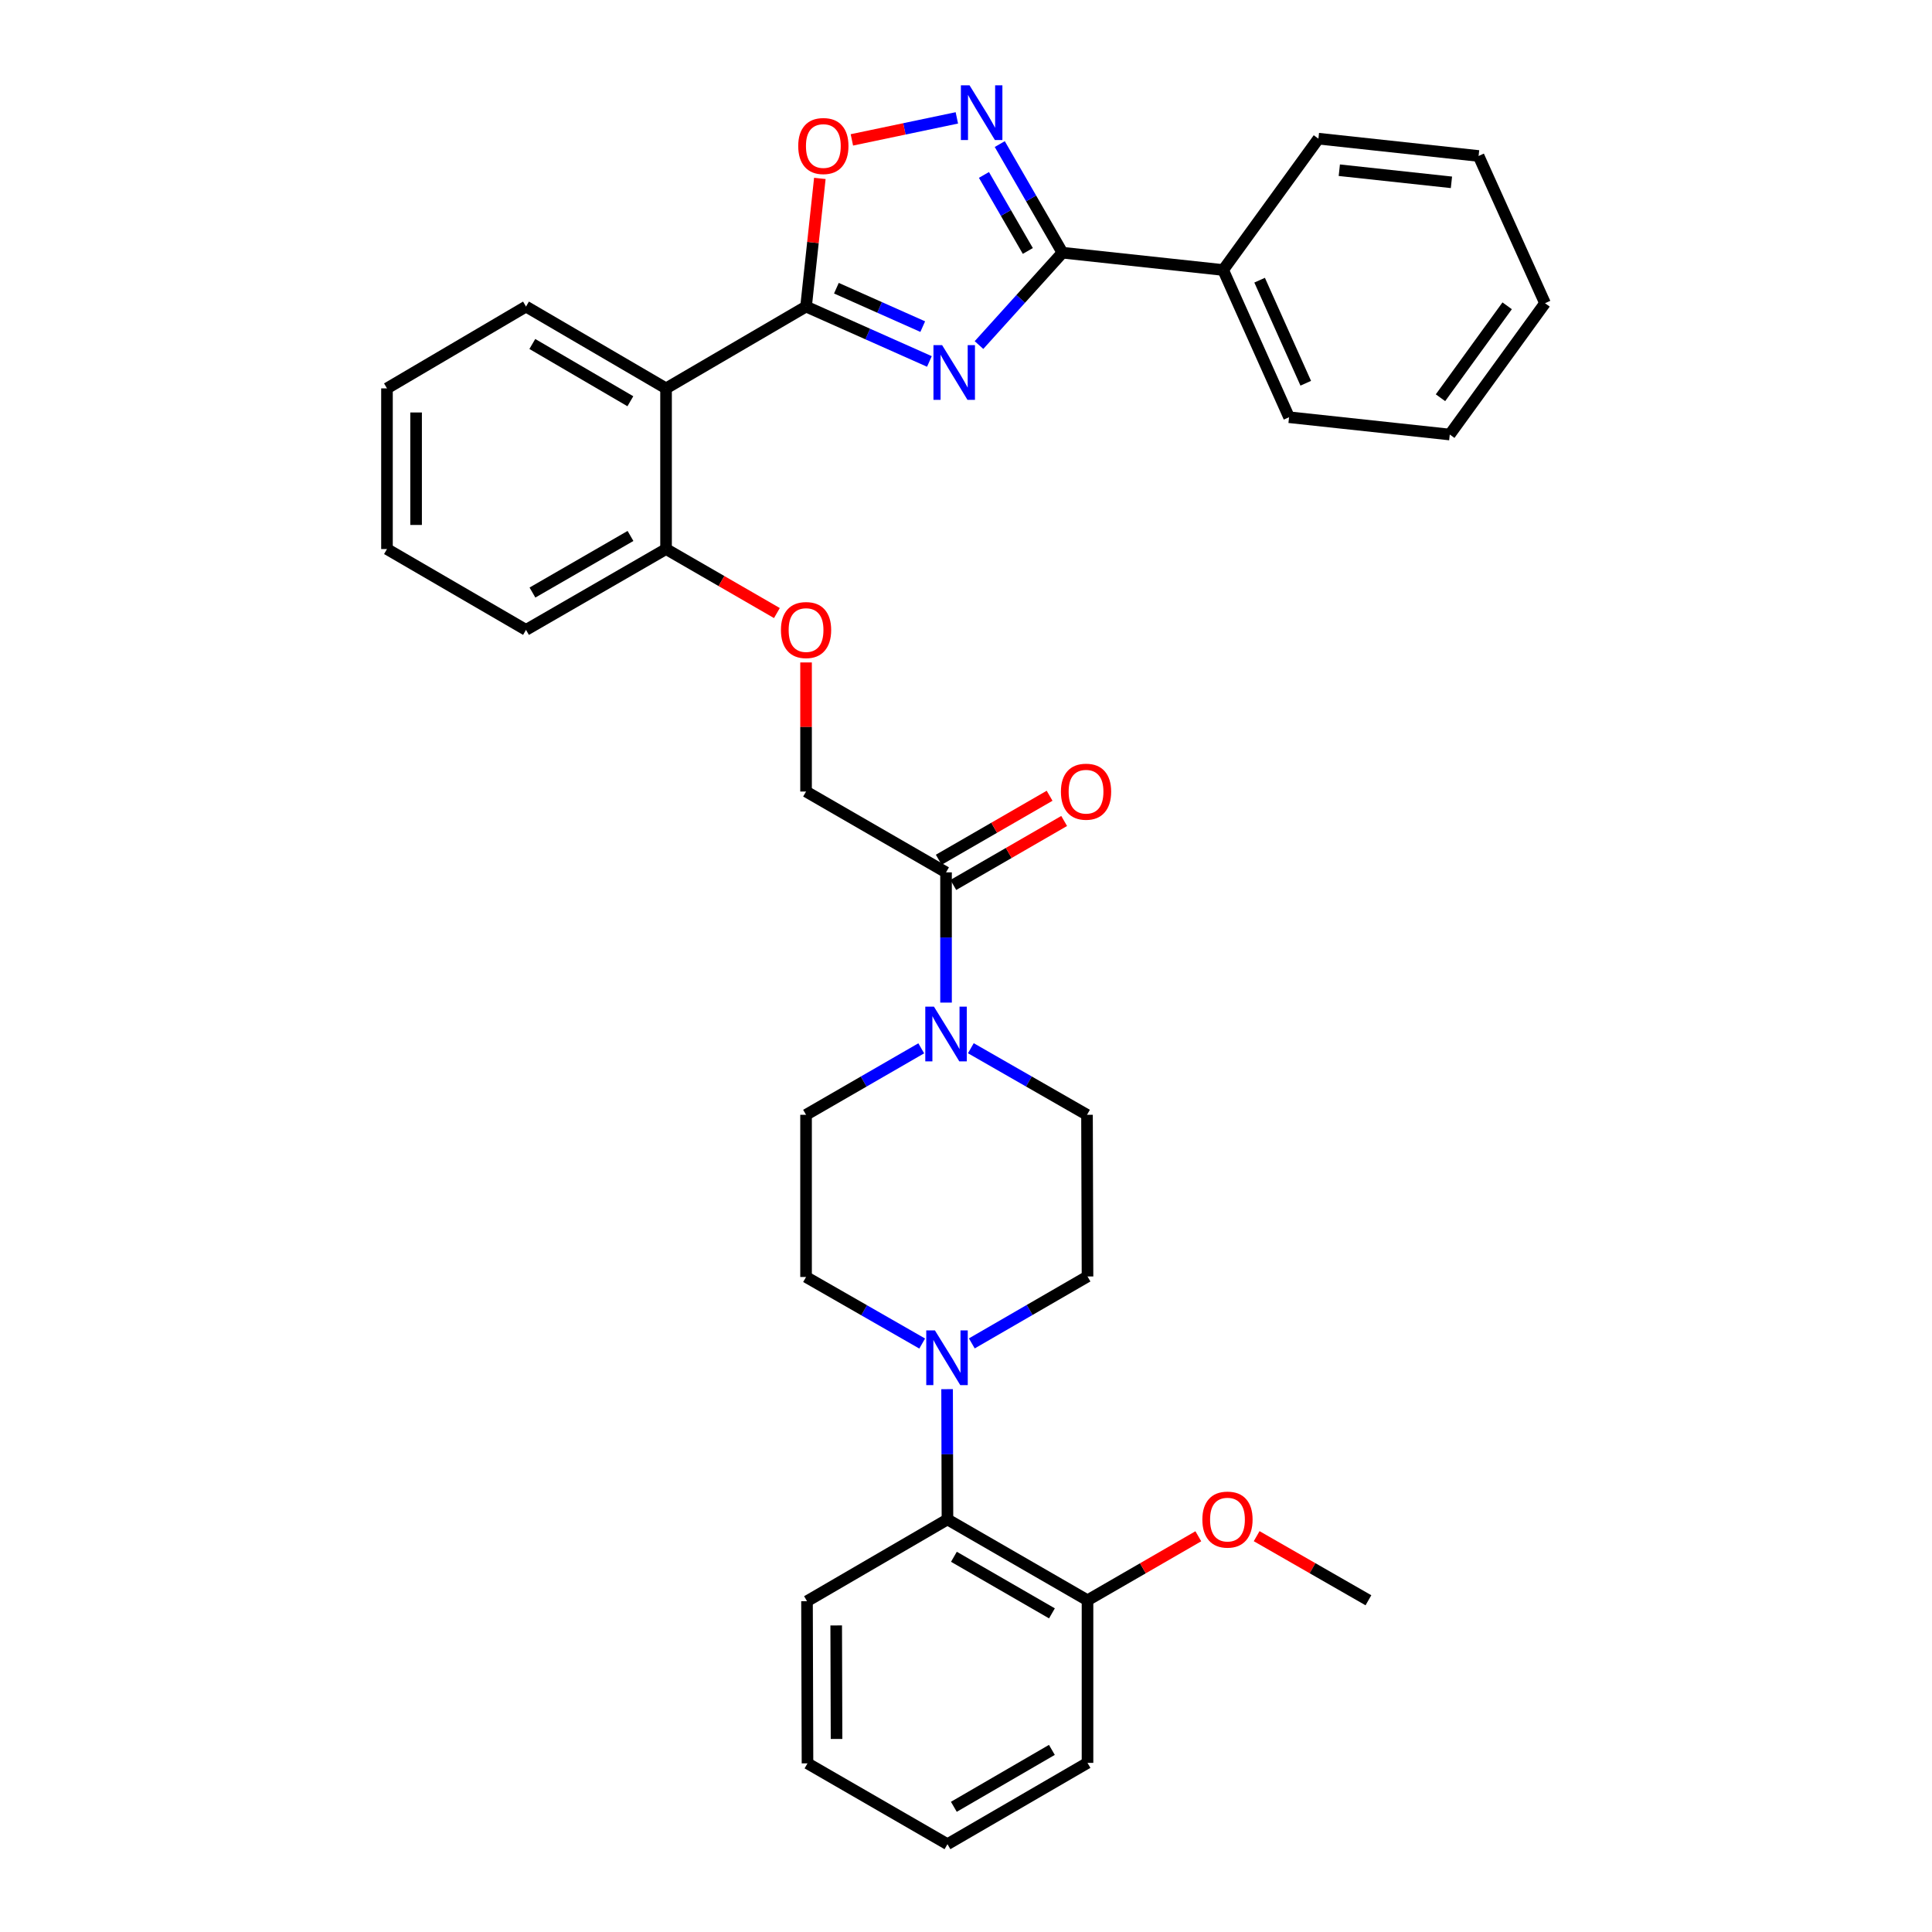 <?xml version='1.0' encoding='iso-8859-1'?>
<svg version='1.1' baseProfile='full'
              xmlns='http://www.w3.org/2000/svg'
                      xmlns:rdkit='http://www.rdkit.org/xml'
                      xmlns:xlink='http://www.w3.org/1999/xlink'
                  xml:space='preserve'
width='1000px' height='1000px' viewBox='0 0 1000 1000'>
<!-- END OF HEADER -->
<rect style='opacity:1.0;fill:#FFFFFF;stroke:none' width='1000' height='1000' x='0' y='0'> </rect>
<path class='bond-0' d='M 481.057,187.089 L 449.135,172.884' style='fill:none;fill-rule:evenodd;stroke:#0000FF;stroke-width:6px;stroke-linecap:butt;stroke-linejoin:miter;stroke-opacity:1' />
<path class='bond-0' d='M 449.135,172.884 L 417.212,158.68' style='fill:none;fill-rule:evenodd;stroke:#000000;stroke-width:6px;stroke-linecap:butt;stroke-linejoin:miter;stroke-opacity:1' />
<path class='bond-0' d='M 477.608,169.057 L 455.262,159.114' style='fill:none;fill-rule:evenodd;stroke:#0000FF;stroke-width:6px;stroke-linecap:butt;stroke-linejoin:miter;stroke-opacity:1' />
<path class='bond-0' d='M 455.262,159.114 L 432.916,149.171' style='fill:none;fill-rule:evenodd;stroke:#000000;stroke-width:6px;stroke-linecap:butt;stroke-linejoin:miter;stroke-opacity:1' />
<path class='bond-1' d='M 506.725,178.603 L 528.324,154.7' style='fill:none;fill-rule:evenodd;stroke:#0000FF;stroke-width:6px;stroke-linecap:butt;stroke-linejoin:miter;stroke-opacity:1' />
<path class='bond-1' d='M 528.324,154.7 L 549.922,130.796' style='fill:none;fill-rule:evenodd;stroke:#000000;stroke-width:6px;stroke-linecap:butt;stroke-linejoin:miter;stroke-opacity:1' />
<path class='bond-3' d='M 417.212,158.68 L 344.749,201.024' style='fill:none;fill-rule:evenodd;stroke:#000000;stroke-width:6px;stroke-linecap:butt;stroke-linejoin:miter;stroke-opacity:1' />
<path class='bond-4' d='M 417.212,158.68 L 420.781,125.515' style='fill:none;fill-rule:evenodd;stroke:#000000;stroke-width:6px;stroke-linecap:butt;stroke-linejoin:miter;stroke-opacity:1' />
<path class='bond-4' d='M 420.781,125.515 L 424.35,92.35' style='fill:none;fill-rule:evenodd;stroke:#FF0000;stroke-width:6px;stroke-linecap:butt;stroke-linejoin:miter;stroke-opacity:1' />
<path class='bond-2' d='M 549.922,130.796 L 533.699,102.687' style='fill:none;fill-rule:evenodd;stroke:#000000;stroke-width:6px;stroke-linecap:butt;stroke-linejoin:miter;stroke-opacity:1' />
<path class='bond-2' d='M 533.699,102.687 L 517.476,74.577' style='fill:none;fill-rule:evenodd;stroke:#0000FF;stroke-width:6px;stroke-linecap:butt;stroke-linejoin:miter;stroke-opacity:1' />
<path class='bond-2' d='M 532.001,129.897 L 520.645,110.22' style='fill:none;fill-rule:evenodd;stroke:#000000;stroke-width:6px;stroke-linecap:butt;stroke-linejoin:miter;stroke-opacity:1' />
<path class='bond-2' d='M 520.645,110.22 L 509.289,90.543' style='fill:none;fill-rule:evenodd;stroke:#0000FF;stroke-width:6px;stroke-linecap:butt;stroke-linejoin:miter;stroke-opacity:1' />
<path class='bond-15' d='M 549.922,130.796 L 633.103,139.748' style='fill:none;fill-rule:evenodd;stroke:#000000;stroke-width:6px;stroke-linecap:butt;stroke-linejoin:miter;stroke-opacity:1' />
<path class='bond-34' d='M 495.264,61.015 L 468.096,66.709' style='fill:none;fill-rule:evenodd;stroke:#0000FF;stroke-width:6px;stroke-linecap:butt;stroke-linejoin:miter;stroke-opacity:1' />
<path class='bond-34' d='M 468.096,66.709 L 440.929,72.404' style='fill:none;fill-rule:evenodd;stroke:#FF0000;stroke-width:6px;stroke-linecap:butt;stroke-linejoin:miter;stroke-opacity:1' />
<path class='bond-9' d='M 344.749,201.024 L 344.749,284.189' style='fill:none;fill-rule:evenodd;stroke:#000000;stroke-width:6px;stroke-linecap:butt;stroke-linejoin:miter;stroke-opacity:1' />
<path class='bond-19' d='M 344.749,201.024 L 272.261,158.68' style='fill:none;fill-rule:evenodd;stroke:#000000;stroke-width:6px;stroke-linecap:butt;stroke-linejoin:miter;stroke-opacity:1' />
<path class='bond-19' d='M 326.273,207.687 L 275.531,178.046' style='fill:none;fill-rule:evenodd;stroke:#000000;stroke-width:6px;stroke-linecap:butt;stroke-linejoin:miter;stroke-opacity:1' />
<path class='bond-5' d='M 489.667,518.946 L 489.667,485.238' style='fill:none;fill-rule:evenodd;stroke:#0000FF;stroke-width:6px;stroke-linecap:butt;stroke-linejoin:miter;stroke-opacity:1' />
<path class='bond-5' d='M 489.667,485.238 L 489.667,451.531' style='fill:none;fill-rule:evenodd;stroke:#000000;stroke-width:6px;stroke-linecap:butt;stroke-linejoin:miter;stroke-opacity:1' />
<path class='bond-11' d='M 502.51,542.559 L 532.571,559.791' style='fill:none;fill-rule:evenodd;stroke:#0000FF;stroke-width:6px;stroke-linecap:butt;stroke-linejoin:miter;stroke-opacity:1' />
<path class='bond-11' d='M 532.571,559.791 L 562.633,577.023' style='fill:none;fill-rule:evenodd;stroke:#000000;stroke-width:6px;stroke-linecap:butt;stroke-linejoin:miter;stroke-opacity:1' />
<path class='bond-12' d='M 476.836,542.605 L 447.024,559.814' style='fill:none;fill-rule:evenodd;stroke:#0000FF;stroke-width:6px;stroke-linecap:butt;stroke-linejoin:miter;stroke-opacity:1' />
<path class='bond-12' d='M 447.024,559.814 L 417.212,577.023' style='fill:none;fill-rule:evenodd;stroke:#000000;stroke-width:6px;stroke-linecap:butt;stroke-linejoin:miter;stroke-opacity:1' />
<path class='bond-6' d='M 477.327,695.415 L 447.27,678.191' style='fill:none;fill-rule:evenodd;stroke:#0000FF;stroke-width:6px;stroke-linecap:butt;stroke-linejoin:miter;stroke-opacity:1' />
<path class='bond-6' d='M 447.27,678.191 L 417.212,660.966' style='fill:none;fill-rule:evenodd;stroke:#000000;stroke-width:6px;stroke-linecap:butt;stroke-linejoin:miter;stroke-opacity:1' />
<path class='bond-8' d='M 490.215,719.026 L 490.31,752.742' style='fill:none;fill-rule:evenodd;stroke:#0000FF;stroke-width:6px;stroke-linecap:butt;stroke-linejoin:miter;stroke-opacity:1' />
<path class='bond-8' d='M 490.31,752.742 L 490.404,786.458' style='fill:none;fill-rule:evenodd;stroke:#000000;stroke-width:6px;stroke-linecap:butt;stroke-linejoin:miter;stroke-opacity:1' />
<path class='bond-37' d='M 503.01,695.345 L 532.951,678.022' style='fill:none;fill-rule:evenodd;stroke:#0000FF;stroke-width:6px;stroke-linecap:butt;stroke-linejoin:miter;stroke-opacity:1' />
<path class='bond-37' d='M 532.951,678.022 L 562.893,660.698' style='fill:none;fill-rule:evenodd;stroke:#000000;stroke-width:6px;stroke-linecap:butt;stroke-linejoin:miter;stroke-opacity:1' />
<path class='bond-7' d='M 489.667,451.531 L 417.212,409.697' style='fill:none;fill-rule:evenodd;stroke:#000000;stroke-width:6px;stroke-linecap:butt;stroke-linejoin:miter;stroke-opacity:1' />
<path class='bond-17' d='M 493.435,458.057 L 522.121,441.497' style='fill:none;fill-rule:evenodd;stroke:#000000;stroke-width:6px;stroke-linecap:butt;stroke-linejoin:miter;stroke-opacity:1' />
<path class='bond-17' d='M 522.121,441.497 L 550.807,424.936' style='fill:none;fill-rule:evenodd;stroke:#FF0000;stroke-width:6px;stroke-linecap:butt;stroke-linejoin:miter;stroke-opacity:1' />
<path class='bond-17' d='M 485.899,445.004 L 514.585,428.444' style='fill:none;fill-rule:evenodd;stroke:#000000;stroke-width:6px;stroke-linecap:butt;stroke-linejoin:miter;stroke-opacity:1' />
<path class='bond-17' d='M 514.585,428.444 L 543.271,411.883' style='fill:none;fill-rule:evenodd;stroke:#FF0000;stroke-width:6px;stroke-linecap:butt;stroke-linejoin:miter;stroke-opacity:1' />
<path class='bond-18' d='M 490.404,786.458 L 562.893,828.3' style='fill:none;fill-rule:evenodd;stroke:#000000;stroke-width:6px;stroke-linecap:butt;stroke-linejoin:miter;stroke-opacity:1' />
<path class='bond-18' d='M 493.743,805.788 L 544.484,835.077' style='fill:none;fill-rule:evenodd;stroke:#000000;stroke-width:6px;stroke-linecap:butt;stroke-linejoin:miter;stroke-opacity:1' />
<path class='bond-21' d='M 490.404,786.458 L 417.706,828.777' style='fill:none;fill-rule:evenodd;stroke:#000000;stroke-width:6px;stroke-linecap:butt;stroke-linejoin:miter;stroke-opacity:1' />
<path class='bond-10' d='M 344.749,284.189 L 373.435,300.752' style='fill:none;fill-rule:evenodd;stroke:#000000;stroke-width:6px;stroke-linecap:butt;stroke-linejoin:miter;stroke-opacity:1' />
<path class='bond-10' d='M 373.435,300.752 L 402.12,317.316' style='fill:none;fill-rule:evenodd;stroke:#FF0000;stroke-width:6px;stroke-linecap:butt;stroke-linejoin:miter;stroke-opacity:1' />
<path class='bond-22' d='M 344.749,284.189 L 272.261,326.03' style='fill:none;fill-rule:evenodd;stroke:#000000;stroke-width:6px;stroke-linecap:butt;stroke-linejoin:miter;stroke-opacity:1' />
<path class='bond-22' d='M 326.341,277.411 L 275.599,306.701' style='fill:none;fill-rule:evenodd;stroke:#000000;stroke-width:6px;stroke-linecap:butt;stroke-linejoin:miter;stroke-opacity:1' />
<path class='bond-16' d='M 417.212,342.882 L 417.212,376.29' style='fill:none;fill-rule:evenodd;stroke:#FF0000;stroke-width:6px;stroke-linecap:butt;stroke-linejoin:miter;stroke-opacity:1' />
<path class='bond-16' d='M 417.212,376.29 L 417.212,409.697' style='fill:none;fill-rule:evenodd;stroke:#000000;stroke-width:6px;stroke-linecap:butt;stroke-linejoin:miter;stroke-opacity:1' />
<path class='bond-13' d='M 562.633,577.023 L 562.893,660.698' style='fill:none;fill-rule:evenodd;stroke:#000000;stroke-width:6px;stroke-linecap:butt;stroke-linejoin:miter;stroke-opacity:1' />
<path class='bond-14' d='M 417.212,577.023 L 417.212,660.966' style='fill:none;fill-rule:evenodd;stroke:#000000;stroke-width:6px;stroke-linecap:butt;stroke-linejoin:miter;stroke-opacity:1' />
<path class='bond-23' d='M 633.103,139.748 L 667.217,215.954' style='fill:none;fill-rule:evenodd;stroke:#000000;stroke-width:6px;stroke-linecap:butt;stroke-linejoin:miter;stroke-opacity:1' />
<path class='bond-23' d='M 651.977,145.02 L 675.856,198.365' style='fill:none;fill-rule:evenodd;stroke:#000000;stroke-width:6px;stroke-linecap:butt;stroke-linejoin:miter;stroke-opacity:1' />
<path class='bond-24' d='M 633.103,139.748 L 682.406,71.772' style='fill:none;fill-rule:evenodd;stroke:#000000;stroke-width:6px;stroke-linecap:butt;stroke-linejoin:miter;stroke-opacity:1' />
<path class='bond-20' d='M 562.893,828.3 L 591.57,811.737' style='fill:none;fill-rule:evenodd;stroke:#000000;stroke-width:6px;stroke-linecap:butt;stroke-linejoin:miter;stroke-opacity:1' />
<path class='bond-20' d='M 591.57,811.737 L 620.248,795.174' style='fill:none;fill-rule:evenodd;stroke:#FF0000;stroke-width:6px;stroke-linecap:butt;stroke-linejoin:miter;stroke-opacity:1' />
<path class='bond-25' d='M 562.893,828.3 L 562.893,912.461' style='fill:none;fill-rule:evenodd;stroke:#000000;stroke-width:6px;stroke-linecap:butt;stroke-linejoin:miter;stroke-opacity:1' />
<path class='bond-27' d='M 272.261,158.68 L 200.3,201.024' style='fill:none;fill-rule:evenodd;stroke:#000000;stroke-width:6px;stroke-linecap:butt;stroke-linejoin:miter;stroke-opacity:1' />
<path class='bond-26' d='M 650.442,795.12 L 679.369,811.71' style='fill:none;fill-rule:evenodd;stroke:#FF0000;stroke-width:6px;stroke-linecap:butt;stroke-linejoin:miter;stroke-opacity:1' />
<path class='bond-26' d='M 679.369,811.71 L 708.296,828.3' style='fill:none;fill-rule:evenodd;stroke:#000000;stroke-width:6px;stroke-linecap:butt;stroke-linejoin:miter;stroke-opacity:1' />
<path class='bond-28' d='M 417.706,828.777 L 417.958,912.712' style='fill:none;fill-rule:evenodd;stroke:#000000;stroke-width:6px;stroke-linecap:butt;stroke-linejoin:miter;stroke-opacity:1' />
<path class='bond-28' d='M 432.816,841.322 L 432.992,900.077' style='fill:none;fill-rule:evenodd;stroke:#000000;stroke-width:6px;stroke-linecap:butt;stroke-linejoin:miter;stroke-opacity:1' />
<path class='bond-36' d='M 272.261,326.03 L 200.3,284.189' style='fill:none;fill-rule:evenodd;stroke:#000000;stroke-width:6px;stroke-linecap:butt;stroke-linejoin:miter;stroke-opacity:1' />
<path class='bond-31' d='M 667.217,215.954 L 750.398,224.913' style='fill:none;fill-rule:evenodd;stroke:#000000;stroke-width:6px;stroke-linecap:butt;stroke-linejoin:miter;stroke-opacity:1' />
<path class='bond-29' d='M 682.406,71.772 L 765.319,80.732' style='fill:none;fill-rule:evenodd;stroke:#000000;stroke-width:6px;stroke-linecap:butt;stroke-linejoin:miter;stroke-opacity:1' />
<path class='bond-29' d='M 693.224,88.101 L 751.263,94.373' style='fill:none;fill-rule:evenodd;stroke:#000000;stroke-width:6px;stroke-linecap:butt;stroke-linejoin:miter;stroke-opacity:1' />
<path class='bond-38' d='M 562.893,912.461 L 490.404,954.545' style='fill:none;fill-rule:evenodd;stroke:#000000;stroke-width:6px;stroke-linecap:butt;stroke-linejoin:miter;stroke-opacity:1' />
<path class='bond-38' d='M 544.452,905.739 L 493.71,935.198' style='fill:none;fill-rule:evenodd;stroke:#000000;stroke-width:6px;stroke-linecap:butt;stroke-linejoin:miter;stroke-opacity:1' />
<path class='bond-30' d='M 200.3,201.024 L 200.3,284.189' style='fill:none;fill-rule:evenodd;stroke:#000000;stroke-width:6px;stroke-linecap:butt;stroke-linejoin:miter;stroke-opacity:1' />
<path class='bond-30' d='M 215.372,213.499 L 215.372,271.714' style='fill:none;fill-rule:evenodd;stroke:#000000;stroke-width:6px;stroke-linecap:butt;stroke-linejoin:miter;stroke-opacity:1' />
<path class='bond-32' d='M 417.958,912.712 L 490.404,954.545' style='fill:none;fill-rule:evenodd;stroke:#000000;stroke-width:6px;stroke-linecap:butt;stroke-linejoin:miter;stroke-opacity:1' />
<path class='bond-33' d='M 765.319,80.732 L 799.7,156.938' style='fill:none;fill-rule:evenodd;stroke:#000000;stroke-width:6px;stroke-linecap:butt;stroke-linejoin:miter;stroke-opacity:1' />
<path class='bond-35' d='M 750.398,224.913 L 799.7,156.938' style='fill:none;fill-rule:evenodd;stroke:#000000;stroke-width:6px;stroke-linecap:butt;stroke-linejoin:miter;stroke-opacity:1' />
<path class='bond-35' d='M 745.592,205.868 L 780.104,158.285' style='fill:none;fill-rule:evenodd;stroke:#000000;stroke-width:6px;stroke-linecap:butt;stroke-linejoin:miter;stroke-opacity:1' />
<path  class='atom-0' d='M 487.636 178.641
L 496.916 193.641
Q 497.836 195.121, 499.316 197.801
Q 500.796 200.481, 500.876 200.641
L 500.876 178.641
L 504.636 178.641
L 504.636 206.961
L 500.756 206.961
L 490.796 190.561
Q 489.636 188.641, 488.396 186.441
Q 487.196 184.241, 486.836 183.561
L 486.836 206.961
L 483.156 206.961
L 483.156 178.641
L 487.636 178.641
' fill='#0000FF'/>
<path  class='atom-3' d='M 501.837 44.165
L 511.117 59.165
Q 512.037 60.645, 513.517 63.325
Q 514.997 66.005, 515.077 66.165
L 515.077 44.165
L 518.837 44.165
L 518.837 72.485
L 514.957 72.485
L 504.997 56.085
Q 503.837 54.165, 502.597 51.965
Q 501.397 49.765, 501.037 49.085
L 501.037 72.485
L 497.357 72.485
L 497.357 44.165
L 501.837 44.165
' fill='#0000FF'/>
<path  class='atom-5' d='M 413.163 75.579
Q 413.163 68.779, 416.523 64.979
Q 419.883 61.179, 426.163 61.179
Q 432.443 61.179, 435.803 64.979
Q 439.163 68.779, 439.163 75.579
Q 439.163 82.459, 435.763 86.379
Q 432.363 90.259, 426.163 90.259
Q 419.923 90.259, 416.523 86.379
Q 413.163 82.499, 413.163 75.579
M 426.163 87.059
Q 430.483 87.059, 432.803 84.179
Q 435.163 81.259, 435.163 75.579
Q 435.163 70.019, 432.803 67.219
Q 430.483 64.379, 426.163 64.379
Q 421.843 64.379, 419.483 67.179
Q 417.163 69.979, 417.163 75.579
Q 417.163 81.299, 419.483 84.179
Q 421.843 87.059, 426.163 87.059
' fill='#FF0000'/>
<path  class='atom-6' d='M 483.407 521.038
L 492.687 536.038
Q 493.607 537.518, 495.087 540.198
Q 496.567 542.878, 496.647 543.038
L 496.647 521.038
L 500.407 521.038
L 500.407 549.358
L 496.527 549.358
L 486.567 532.958
Q 485.407 531.038, 484.167 528.838
Q 482.967 526.638, 482.607 525.958
L 482.607 549.358
L 478.927 549.358
L 478.927 521.038
L 483.407 521.038
' fill='#0000FF'/>
<path  class='atom-7' d='M 483.91 688.614
L 493.19 703.614
Q 494.11 705.094, 495.59 707.774
Q 497.07 710.454, 497.15 710.614
L 497.15 688.614
L 500.91 688.614
L 500.91 716.934
L 497.03 716.934
L 487.07 700.534
Q 485.91 698.614, 484.67 696.414
Q 483.47 694.214, 483.11 693.534
L 483.11 716.934
L 479.43 716.934
L 479.43 688.614
L 483.91 688.614
' fill='#0000FF'/>
<path  class='atom-11' d='M 404.212 326.11
Q 404.212 319.31, 407.572 315.51
Q 410.932 311.71, 417.212 311.71
Q 423.492 311.71, 426.852 315.51
Q 430.212 319.31, 430.212 326.11
Q 430.212 332.99, 426.812 336.91
Q 423.412 340.79, 417.212 340.79
Q 410.972 340.79, 407.572 336.91
Q 404.212 333.03, 404.212 326.11
M 417.212 337.59
Q 421.532 337.59, 423.852 334.71
Q 426.212 331.79, 426.212 326.11
Q 426.212 320.55, 423.852 317.75
Q 421.532 314.91, 417.212 314.91
Q 412.892 314.91, 410.532 317.71
Q 408.212 320.51, 408.212 326.11
Q 408.212 331.83, 410.532 334.71
Q 412.892 337.59, 417.212 337.59
' fill='#FF0000'/>
<path  class='atom-18' d='M 549.131 409.777
Q 549.131 402.977, 552.491 399.177
Q 555.851 395.377, 562.131 395.377
Q 568.411 395.377, 571.771 399.177
Q 575.131 402.977, 575.131 409.777
Q 575.131 416.657, 571.731 420.577
Q 568.331 424.457, 562.131 424.457
Q 555.891 424.457, 552.491 420.577
Q 549.131 416.697, 549.131 409.777
M 562.131 421.257
Q 566.451 421.257, 568.771 418.377
Q 571.131 415.457, 571.131 409.777
Q 571.131 404.217, 568.771 401.417
Q 566.451 398.577, 562.131 398.577
Q 557.811 398.577, 555.451 401.377
Q 553.131 404.177, 553.131 409.777
Q 553.131 415.497, 555.451 418.377
Q 557.811 421.257, 562.131 421.257
' fill='#FF0000'/>
<path  class='atom-21' d='M 622.339 786.538
Q 622.339 779.738, 625.699 775.938
Q 629.059 772.138, 635.339 772.138
Q 641.619 772.138, 644.979 775.938
Q 648.339 779.738, 648.339 786.538
Q 648.339 793.418, 644.939 797.338
Q 641.539 801.218, 635.339 801.218
Q 629.099 801.218, 625.699 797.338
Q 622.339 793.458, 622.339 786.538
M 635.339 798.018
Q 639.659 798.018, 641.979 795.138
Q 644.339 792.218, 644.339 786.538
Q 644.339 780.978, 641.979 778.178
Q 639.659 775.338, 635.339 775.338
Q 631.019 775.338, 628.659 778.138
Q 626.339 780.938, 626.339 786.538
Q 626.339 792.258, 628.659 795.138
Q 631.019 798.018, 635.339 798.018
' fill='#FF0000'/>
</svg>
